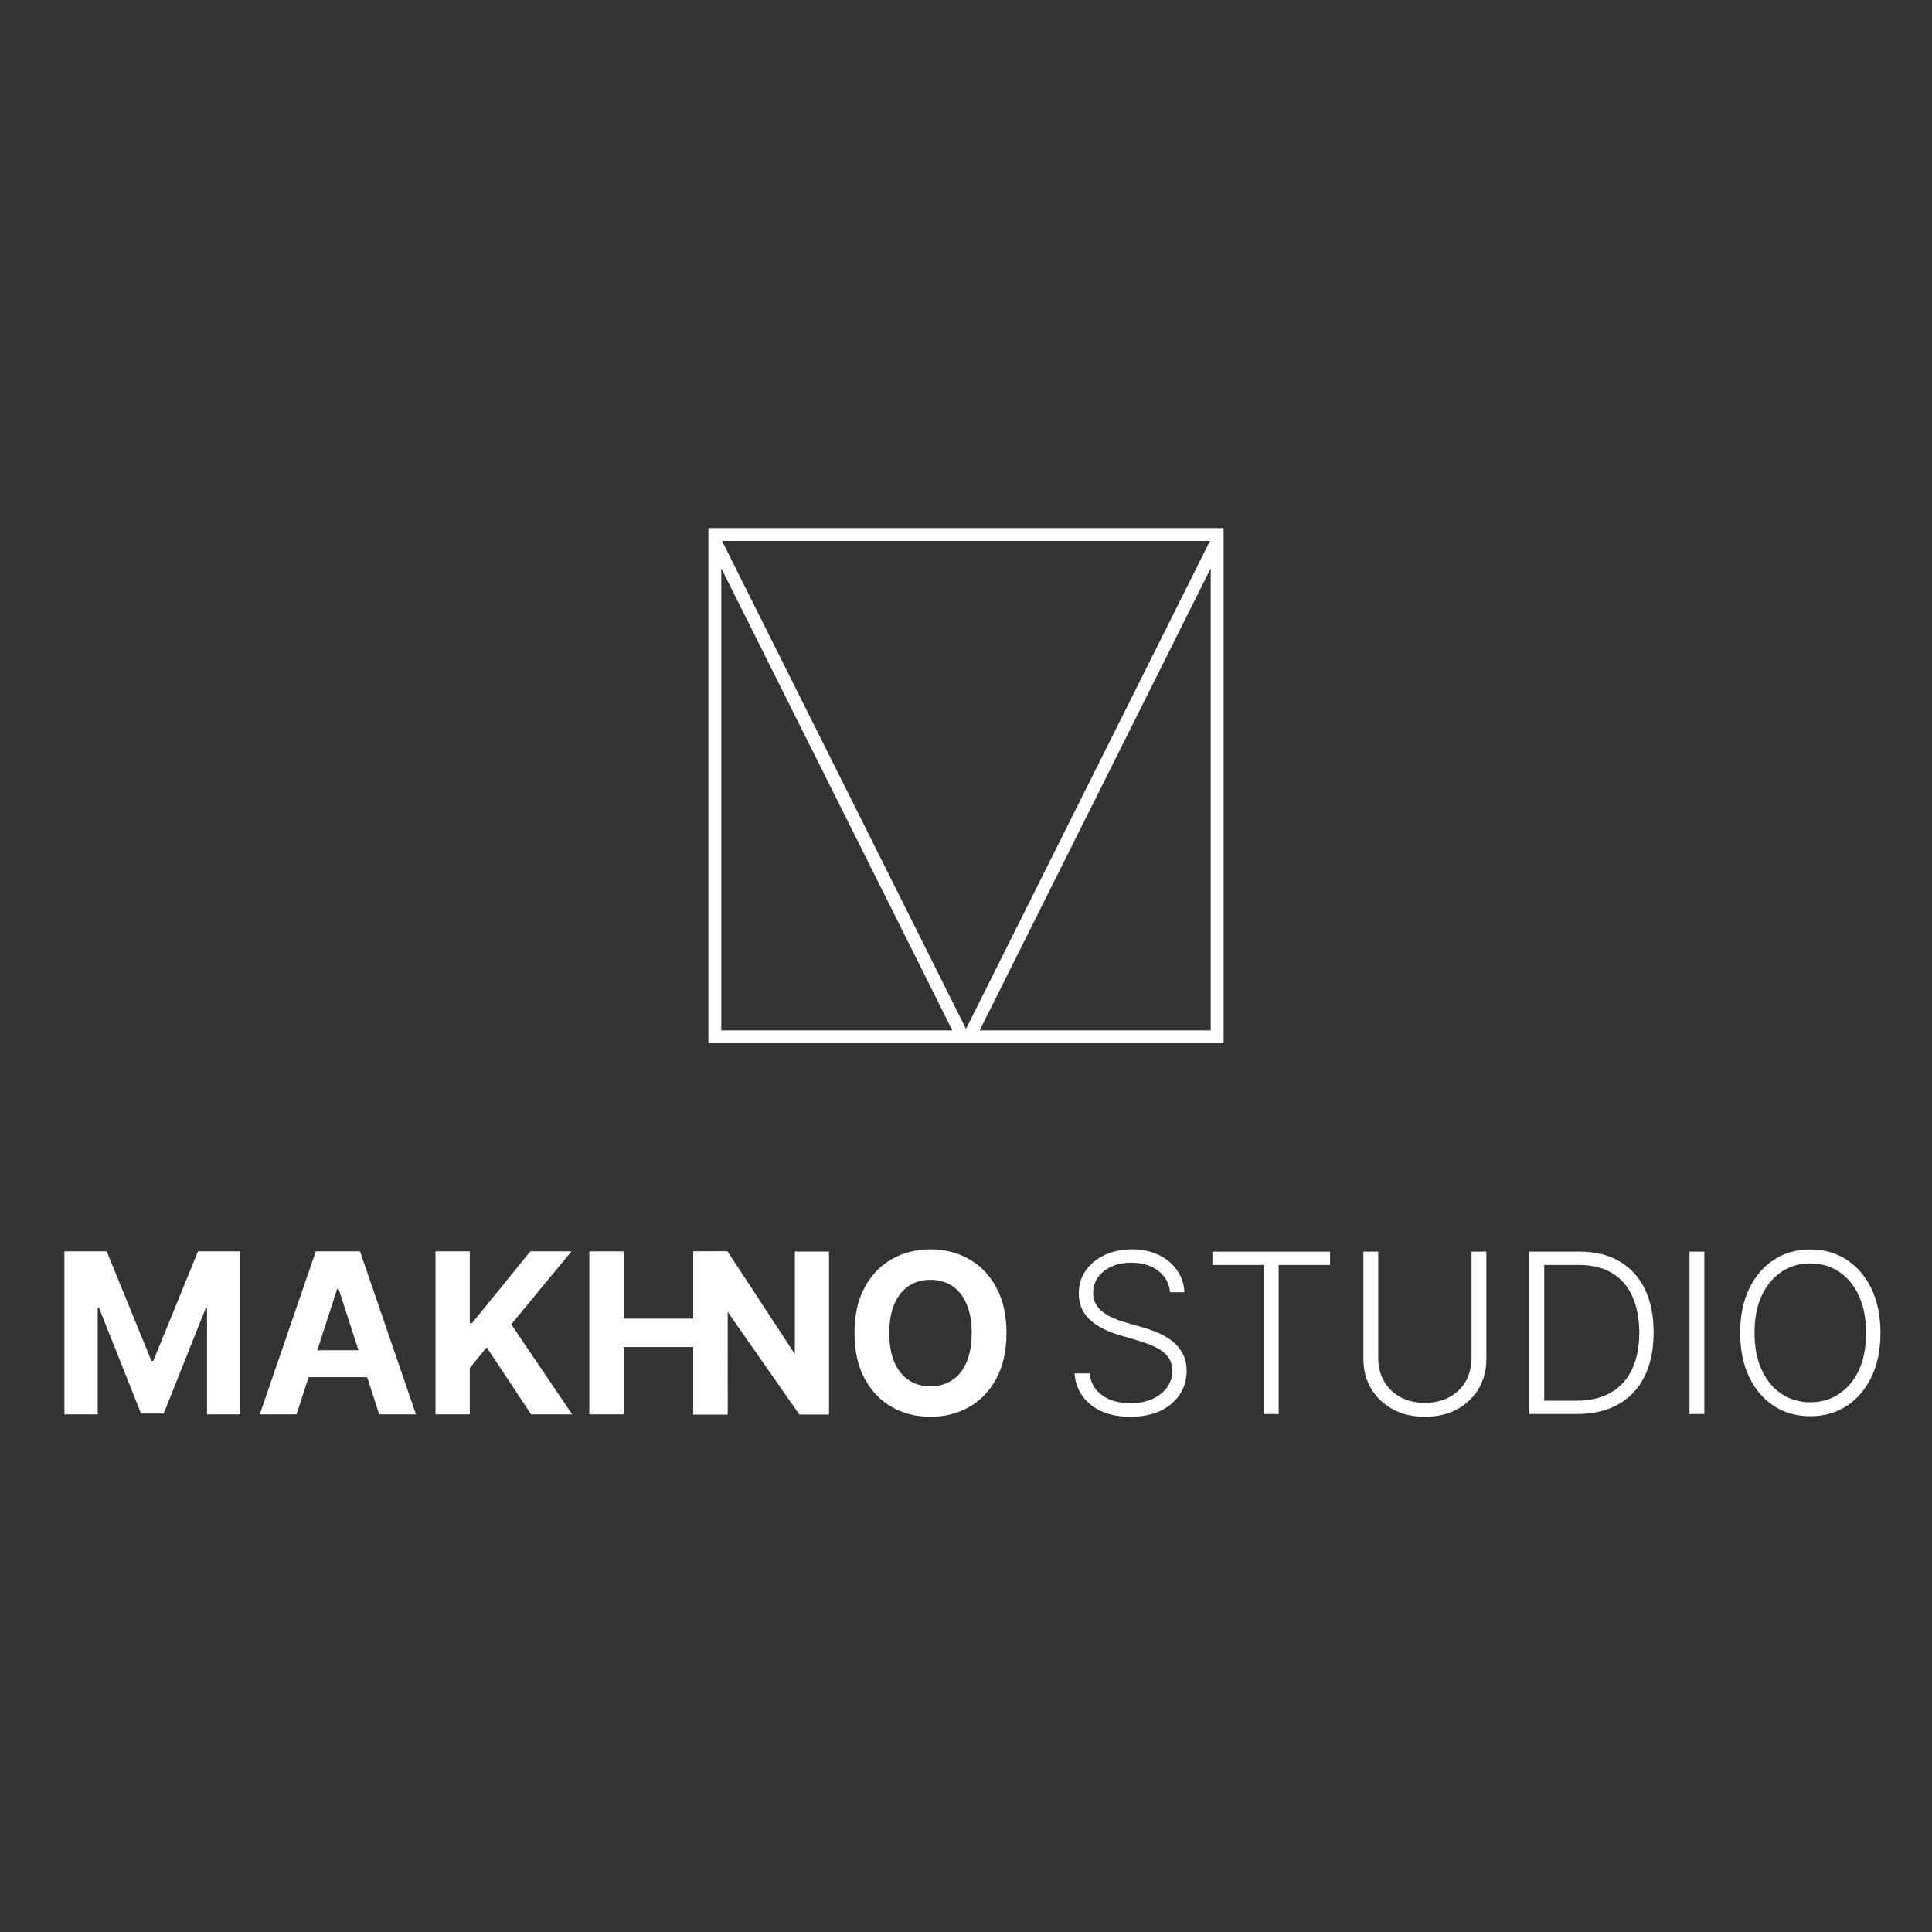 <svg width="150" height="150" viewBox="0 0 150 150" fill="none" xmlns="http://www.w3.org/2000/svg">
<rect x="0" y="0" width="150" height="150" fill="#333333" stroke="none"/>
<path fill-rule="evenodd" clip-rule="evenodd" d="M95 81V41H55V81H95ZM56 80H73.941L56 44.118V80ZM56.059 42L75 79.882L93.941 42H56.059ZM76.059 80H94V44.118L76.059 80Z" fill="white"/>
<path d="M5 97.157H8.285L11.755 105.659H11.902L15.372 97.157H18.657V109.811H16.073V101.575H15.969L12.708 109.749H10.949L7.688 101.544H7.584V109.811H5V97.157Z" fill="white"/>
<path d="M23.023 109.811H20.169L24.518 97.157H27.951L32.294 109.811H29.44L26.284 100.049H26.186L23.023 109.811ZM22.845 104.837H29.587V106.925H22.845V104.837Z" fill="white"/>
<path d="M33.811 109.811V97.157H36.474V102.736H36.641L41.175 97.157H44.367L39.692 102.823L44.423 109.811H41.236L37.785 104.608L36.474 106.215V109.811H33.811Z" fill="white"/>
<path d="M45.755 109.811V97.157H48.418V102.378H53.826V97.157H56.483V109.811H53.826V104.584H48.418V109.811H45.755Z" fill="white"/>
<path d="M64.364 97.173V109.827H62.063L56.483 101.837L56.49 109.827H53.826V97.173L56.483 97.157L61.712 105.131V97.173H64.364Z" fill="white"/>
<path d="M78.143 103.5C78.143 104.88 77.882 106.054 77.361 107.022C76.845 107.99 76.139 108.729 75.245 109.24C74.355 109.747 73.354 110 72.243 110C71.123 110 70.118 109.745 69.229 109.234C68.339 108.723 67.635 107.984 67.118 107.016C66.602 106.048 66.343 104.876 66.343 103.5C66.343 102.12 66.602 100.946 67.118 99.978C67.635 99.01 68.339 98.273 69.229 97.766C70.118 97.255 71.123 97 72.243 97C73.354 97 74.355 97.255 75.245 97.766C76.139 98.273 76.845 99.01 77.361 99.978C77.882 100.946 78.143 102.12 78.143 103.5ZM75.442 103.5C75.442 102.606 75.309 101.852 75.042 101.239C74.78 100.625 74.408 100.159 73.929 99.842C73.449 99.525 72.887 99.366 72.243 99.366C71.599 99.366 71.037 99.525 70.557 99.842C70.078 100.159 69.704 100.625 69.438 101.239C69.175 101.852 69.044 102.606 69.044 103.5C69.044 104.394 69.175 105.148 69.438 105.761C69.704 106.375 70.078 106.841 70.557 107.158C71.037 107.475 71.599 107.634 72.243 107.634C72.887 107.634 73.449 107.475 73.929 107.158C74.408 106.841 74.78 106.375 75.042 105.761C75.309 105.148 75.442 104.394 75.442 103.5Z" fill="white"/>
<path d="M90.843 100.33C90.773 99.628 90.463 99.07 89.914 98.656C89.365 98.241 88.674 98.034 87.841 98.034C87.255 98.034 86.738 98.135 86.291 98.336C85.849 98.537 85.5 98.816 85.246 99.173C84.996 99.526 84.871 99.928 84.871 100.379C84.871 100.712 84.942 101.003 85.086 101.253C85.23 101.504 85.422 101.719 85.664 101.9C85.91 102.076 86.181 102.228 86.476 102.355C86.775 102.482 87.077 102.589 87.38 102.675L88.709 103.057C89.11 103.168 89.512 103.309 89.914 103.482C90.316 103.654 90.683 103.871 91.015 104.134C91.351 104.393 91.62 104.711 91.821 105.088C92.026 105.461 92.128 105.911 92.128 106.436C92.128 107.109 91.954 107.714 91.605 108.252C91.257 108.789 90.757 109.216 90.105 109.532C89.453 109.844 88.672 110 87.761 110C86.904 110 86.16 109.858 85.529 109.575C84.897 109.288 84.401 108.892 84.04 108.387C83.68 107.883 83.477 107.298 83.432 106.633H84.612C84.653 107.13 84.817 107.55 85.105 107.895C85.391 108.24 85.765 108.502 86.224 108.683C86.683 108.859 87.196 108.947 87.761 108.947C88.389 108.947 88.946 108.843 89.434 108.634C89.926 108.42 90.312 108.125 90.591 107.747C90.873 107.366 91.015 106.922 91.015 106.418C91.015 105.991 90.904 105.634 90.683 105.347C90.461 105.055 90.152 104.811 89.754 104.614C89.361 104.417 88.903 104.243 88.383 104.091L86.876 103.648C85.888 103.352 85.121 102.944 84.576 102.423C84.03 101.902 83.758 101.237 83.758 100.429C83.758 99.751 83.938 99.156 84.299 98.644C84.664 98.126 85.156 97.724 85.775 97.437C86.398 97.146 87.097 97 87.872 97C88.655 97 89.348 97.144 89.951 97.431C90.554 97.718 91.031 98.114 91.384 98.619C91.741 99.12 91.931 99.69 91.956 100.33H90.843Z" fill="white"/>
<path d="M94.133 98.213V97.178H103.266V98.213H99.275V109.785H98.124V98.213H94.133Z" fill="white"/>
<path d="M114.25 97.178H115.401V105.525C115.401 106.383 115.2 107.15 114.798 107.827C114.396 108.5 113.836 109.032 113.119 109.421C112.405 109.807 111.575 110 110.628 110C109.685 110 108.855 109.805 108.137 109.415C107.42 109.025 106.86 108.494 106.458 107.821C106.056 107.148 105.855 106.383 105.855 105.525V97.178H107.005V105.445C107.005 106.114 107.155 106.711 107.454 107.236C107.754 107.757 108.174 108.168 108.715 108.467C109.261 108.767 109.898 108.917 110.628 108.917C111.358 108.917 111.995 108.767 112.541 108.467C113.086 108.168 113.506 107.757 113.801 107.236C114.101 106.711 114.25 106.114 114.25 105.445V97.178Z" fill="white"/>
<path d="M122.433 109.785H118.743V97.178H122.655C123.856 97.178 124.883 97.429 125.736 97.93C126.593 98.43 127.249 99.148 127.704 100.084C128.159 101.019 128.387 102.142 128.387 103.451C128.387 104.772 128.153 105.907 127.686 106.855C127.222 107.798 126.546 108.523 125.656 109.027C124.77 109.532 123.696 109.785 122.433 109.785ZM119.893 108.75H122.366C123.448 108.75 124.354 108.537 125.084 108.11C125.814 107.684 126.361 107.074 126.726 106.282C127.091 105.49 127.274 104.546 127.274 103.451C127.269 102.363 127.089 101.428 126.732 100.644C126.38 99.86 125.855 99.259 125.158 98.84C124.465 98.422 123.608 98.213 122.587 98.213H119.893V108.75Z" fill="white"/>
<path d="M132.324 97.178V109.785H131.174V97.178H132.324Z" fill="white"/>
<path d="M145.999 103.482C145.999 104.795 145.766 105.938 145.298 106.91C144.831 107.878 144.187 108.629 143.367 109.163C142.551 109.692 141.612 109.957 140.55 109.957C139.488 109.957 138.547 109.692 137.727 109.163C136.911 108.629 136.27 107.878 135.802 106.91C135.339 105.938 135.107 104.795 135.107 103.482C135.107 102.168 135.339 101.028 135.802 100.059C136.27 99.087 136.914 98.336 137.734 97.806C138.554 97.273 139.493 97.006 140.55 97.006C141.612 97.006 142.551 97.273 143.367 97.806C144.187 98.336 144.831 99.087 145.298 100.059C145.766 101.028 145.999 102.168 145.999 103.482ZM144.88 103.482C144.88 102.353 144.691 101.387 144.314 100.582C143.937 99.774 143.422 99.156 142.771 98.73C142.119 98.303 141.379 98.09 140.55 98.09C139.726 98.09 138.988 98.303 138.336 98.73C137.684 99.156 137.168 99.772 136.786 100.576C136.409 101.381 136.221 102.349 136.221 103.482C136.221 104.61 136.409 105.576 136.786 106.381C137.164 107.185 137.678 107.803 138.33 108.233C138.982 108.66 139.722 108.874 140.55 108.874C141.379 108.874 142.119 108.66 142.771 108.233C143.427 107.807 143.943 107.191 144.32 106.387C144.698 105.578 144.884 104.61 144.88 103.482Z" fill="white"/>
</svg>
